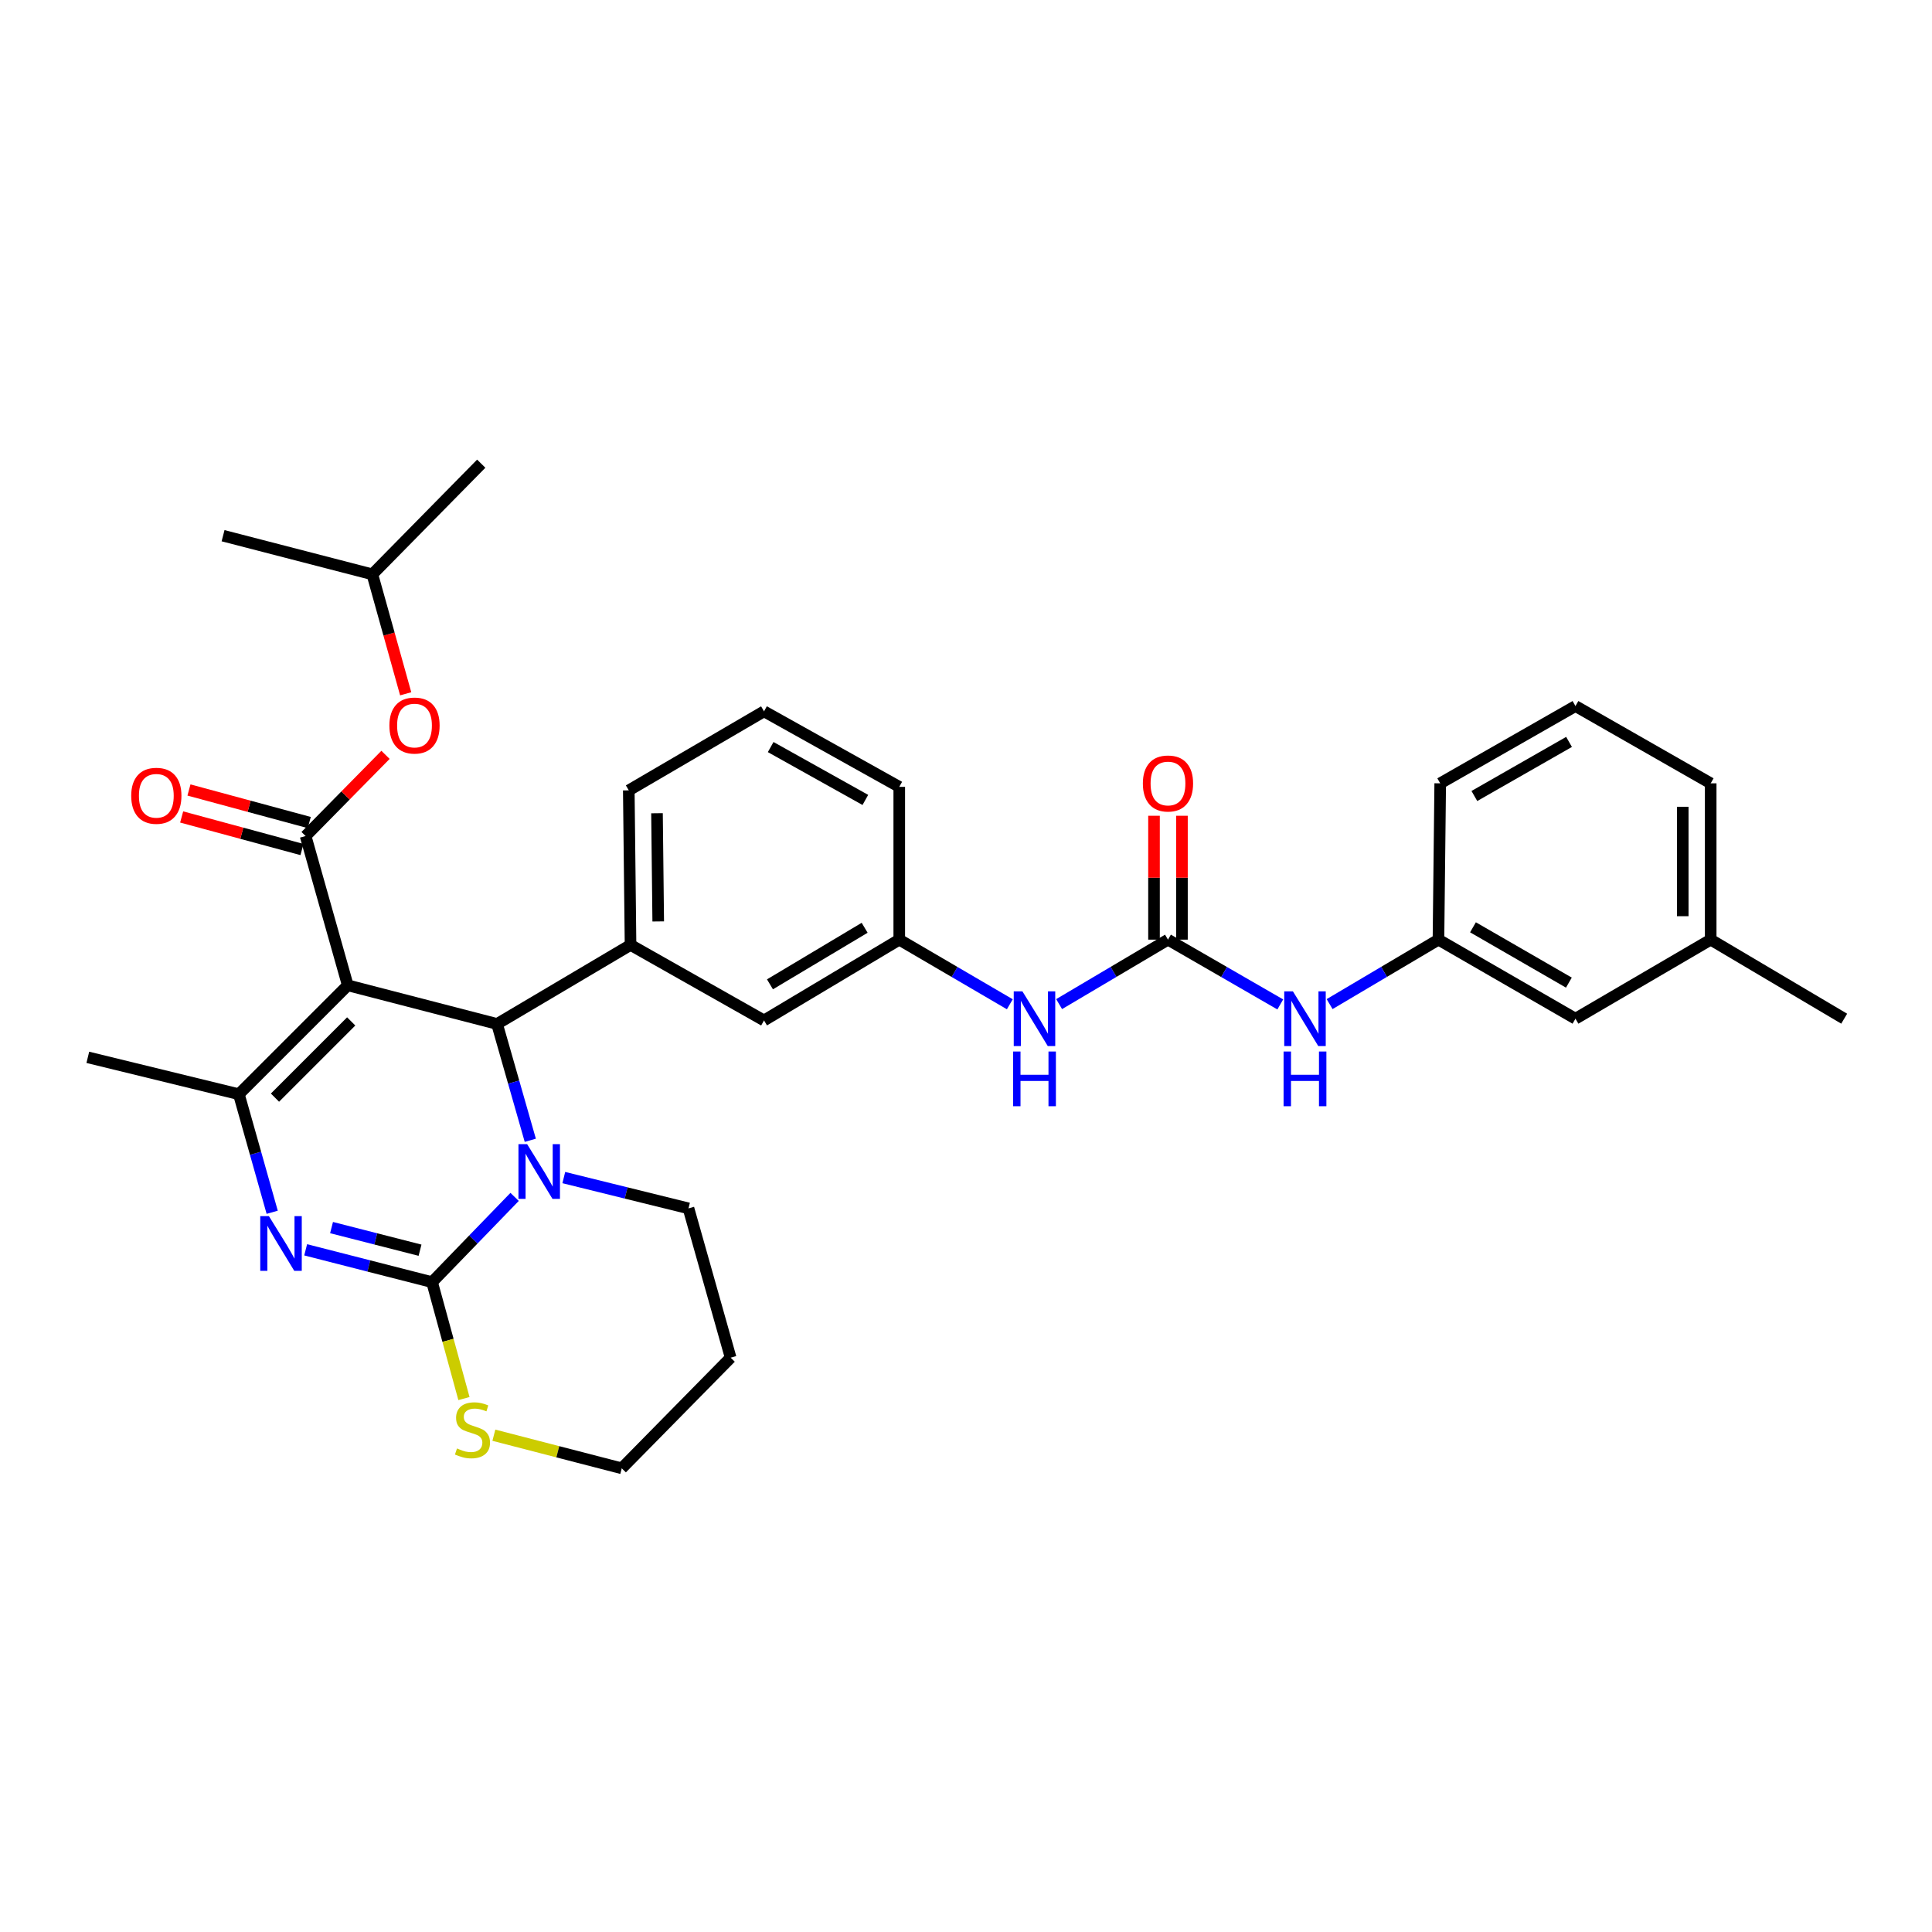 <?xml version='1.0' encoding='iso-8859-1'?>
<svg version='1.1' baseProfile='full'
              xmlns='http://www.w3.org/2000/svg'
                      xmlns:rdkit='http://www.rdkit.org/xml'
                      xmlns:xlink='http://www.w3.org/1999/xlink'
                  xml:space='preserve'
width='1000px' height='1000px' viewBox='0 0 1000 1000'>
<!-- END OF HEADER -->
<rect style='opacity:1.0;fill:#FFFFFF;stroke:none' width='1000' height='1000' x='0' y='0'> </rect>
<path class='bond-0' d='M 548.199,519.723 L 576.373,503.042' style='fill:none;fill-rule:evenodd;stroke:#0000FF;stroke-width:6px;stroke-linecap:butt;stroke-linejoin:miter;stroke-opacity:1' />
<path class='bond-0' d='M 576.373,503.042 L 604.546,486.361' style='fill:none;fill-rule:evenodd;stroke:#000000;stroke-width:6px;stroke-linecap:butt;stroke-linejoin:miter;stroke-opacity:1' />
<path class='bond-1' d='M 522.685,519.808 L 494.071,503.085' style='fill:none;fill-rule:evenodd;stroke:#0000FF;stroke-width:6px;stroke-linecap:butt;stroke-linejoin:miter;stroke-opacity:1' />
<path class='bond-1' d='M 494.071,503.085 L 465.457,486.361' style='fill:none;fill-rule:evenodd;stroke:#000000;stroke-width:6px;stroke-linecap:butt;stroke-linejoin:miter;stroke-opacity:1' />
<path class='bond-2' d='M 744.544,486.361 L 815.456,527.27' style='fill:none;fill-rule:evenodd;stroke:#000000;stroke-width:6px;stroke-linecap:butt;stroke-linejoin:miter;stroke-opacity:1' />
<path class='bond-2' d='M 762.41,479.966 L 812.048,508.603' style='fill:none;fill-rule:evenodd;stroke:#000000;stroke-width:6px;stroke-linecap:butt;stroke-linejoin:miter;stroke-opacity:1' />
<path class='bond-3' d='M 744.544,486.361 L 745.453,405.452' style='fill:none;fill-rule:evenodd;stroke:#000000;stroke-width:6px;stroke-linecap:butt;stroke-linejoin:miter;stroke-opacity:1' />
<path class='bond-4' d='M 744.544,486.361 L 716.375,503.041' style='fill:none;fill-rule:evenodd;stroke:#000000;stroke-width:6px;stroke-linecap:butt;stroke-linejoin:miter;stroke-opacity:1' />
<path class='bond-4' d='M 716.375,503.041 L 688.205,519.722' style='fill:none;fill-rule:evenodd;stroke:#0000FF;stroke-width:6px;stroke-linecap:butt;stroke-linejoin:miter;stroke-opacity:1' />
<path class='bond-5' d='M 604.546,486.361 L 633.609,503.127' style='fill:none;fill-rule:evenodd;stroke:#000000;stroke-width:6px;stroke-linecap:butt;stroke-linejoin:miter;stroke-opacity:1' />
<path class='bond-5' d='M 633.609,503.127 L 662.671,519.893' style='fill:none;fill-rule:evenodd;stroke:#0000FF;stroke-width:6px;stroke-linecap:butt;stroke-linejoin:miter;stroke-opacity:1' />
<path class='bond-6' d='M 611.78,486.361 L 611.78,454.298' style='fill:none;fill-rule:evenodd;stroke:#000000;stroke-width:6px;stroke-linecap:butt;stroke-linejoin:miter;stroke-opacity:1' />
<path class='bond-6' d='M 611.78,454.298 L 611.78,422.234' style='fill:none;fill-rule:evenodd;stroke:#FF0000;stroke-width:6px;stroke-linecap:butt;stroke-linejoin:miter;stroke-opacity:1' />
<path class='bond-6' d='M 597.313,486.361 L 597.313,454.298' style='fill:none;fill-rule:evenodd;stroke:#000000;stroke-width:6px;stroke-linecap:butt;stroke-linejoin:miter;stroke-opacity:1' />
<path class='bond-6' d='M 597.313,454.298 L 597.313,422.234' style='fill:none;fill-rule:evenodd;stroke:#FF0000;stroke-width:6px;stroke-linecap:butt;stroke-linejoin:miter;stroke-opacity:1' />
<path class='bond-7' d='M 815.456,527.27 L 885.451,486.361' style='fill:none;fill-rule:evenodd;stroke:#000000;stroke-width:6px;stroke-linecap:butt;stroke-linejoin:miter;stroke-opacity:1' />
<path class='bond-8' d='M 158.21,646.902 L 190.923,655.268' style='fill:none;fill-rule:evenodd;stroke:#0000FF;stroke-width:6px;stroke-linecap:butt;stroke-linejoin:miter;stroke-opacity:1' />
<path class='bond-8' d='M 190.923,655.268 L 223.637,663.635' style='fill:none;fill-rule:evenodd;stroke:#000000;stroke-width:6px;stroke-linecap:butt;stroke-linejoin:miter;stroke-opacity:1' />
<path class='bond-8' d='M 171.608,635.396 L 194.508,641.253' style='fill:none;fill-rule:evenodd;stroke:#0000FF;stroke-width:6px;stroke-linecap:butt;stroke-linejoin:miter;stroke-opacity:1' />
<path class='bond-8' d='M 194.508,641.253 L 217.407,647.109' style='fill:none;fill-rule:evenodd;stroke:#000000;stroke-width:6px;stroke-linecap:butt;stroke-linejoin:miter;stroke-opacity:1' />
<path class='bond-9' d='M 140.888,627.471 L 132.264,596.917' style='fill:none;fill-rule:evenodd;stroke:#0000FF;stroke-width:6px;stroke-linecap:butt;stroke-linejoin:miter;stroke-opacity:1' />
<path class='bond-9' d='M 132.264,596.917 L 123.639,566.362' style='fill:none;fill-rule:evenodd;stroke:#000000;stroke-width:6px;stroke-linecap:butt;stroke-linejoin:miter;stroke-opacity:1' />
<path class='bond-10' d='M 257.272,530.002 L 265.875,560.11' style='fill:none;fill-rule:evenodd;stroke:#000000;stroke-width:6px;stroke-linecap:butt;stroke-linejoin:miter;stroke-opacity:1' />
<path class='bond-10' d='M 265.875,560.11 L 274.479,590.217' style='fill:none;fill-rule:evenodd;stroke:#0000FF;stroke-width:6px;stroke-linecap:butt;stroke-linejoin:miter;stroke-opacity:1' />
<path class='bond-11' d='M 257.272,530.002 L 180.003,509.998' style='fill:none;fill-rule:evenodd;stroke:#000000;stroke-width:6px;stroke-linecap:butt;stroke-linejoin:miter;stroke-opacity:1' />
<path class='bond-12' d='M 257.272,530.002 L 326.367,489.094' style='fill:none;fill-rule:evenodd;stroke:#000000;stroke-width:6px;stroke-linecap:butt;stroke-linejoin:miter;stroke-opacity:1' />
<path class='bond-13' d='M 180.003,509.998 L 158.183,432.73' style='fill:none;fill-rule:evenodd;stroke:#000000;stroke-width:6px;stroke-linecap:butt;stroke-linejoin:miter;stroke-opacity:1' />
<path class='bond-14' d='M 180.003,509.998 L 123.639,566.362' style='fill:none;fill-rule:evenodd;stroke:#000000;stroke-width:6px;stroke-linecap:butt;stroke-linejoin:miter;stroke-opacity:1' />
<path class='bond-14' d='M 181.778,528.682 L 142.323,568.137' style='fill:none;fill-rule:evenodd;stroke:#000000;stroke-width:6px;stroke-linecap:butt;stroke-linejoin:miter;stroke-opacity:1' />
<path class='bond-15' d='M 123.639,566.362 L 45.455,547.274' style='fill:none;fill-rule:evenodd;stroke:#000000;stroke-width:6px;stroke-linecap:butt;stroke-linejoin:miter;stroke-opacity:1' />
<path class='bond-16' d='M 266.36,619.513 L 244.998,641.574' style='fill:none;fill-rule:evenodd;stroke:#0000FF;stroke-width:6px;stroke-linecap:butt;stroke-linejoin:miter;stroke-opacity:1' />
<path class='bond-16' d='M 244.998,641.574 L 223.637,663.635' style='fill:none;fill-rule:evenodd;stroke:#000000;stroke-width:6px;stroke-linecap:butt;stroke-linejoin:miter;stroke-opacity:1' />
<path class='bond-17' d='M 291.822,609.508 L 324.092,617.479' style='fill:none;fill-rule:evenodd;stroke:#0000FF;stroke-width:6px;stroke-linecap:butt;stroke-linejoin:miter;stroke-opacity:1' />
<path class='bond-17' d='M 324.092,617.479 L 356.361,625.451' style='fill:none;fill-rule:evenodd;stroke:#000000;stroke-width:6px;stroke-linecap:butt;stroke-linejoin:miter;stroke-opacity:1' />
<path class='bond-18' d='M 223.637,663.635 L 231.888,693.766' style='fill:none;fill-rule:evenodd;stroke:#000000;stroke-width:6px;stroke-linecap:butt;stroke-linejoin:miter;stroke-opacity:1' />
<path class='bond-18' d='M 231.888,693.766 L 240.14,723.896' style='fill:none;fill-rule:evenodd;stroke:#CCCC00;stroke-width:6px;stroke-linecap:butt;stroke-linejoin:miter;stroke-opacity:1' />
<path class='bond-19' d='M 255.625,742.863 L 288.721,751.431' style='fill:none;fill-rule:evenodd;stroke:#CCCC00;stroke-width:6px;stroke-linecap:butt;stroke-linejoin:miter;stroke-opacity:1' />
<path class='bond-19' d='M 288.721,751.431 L 321.818,760' style='fill:none;fill-rule:evenodd;stroke:#000000;stroke-width:6px;stroke-linecap:butt;stroke-linejoin:miter;stroke-opacity:1' />
<path class='bond-20' d='M 321.818,760 L 378.182,702.727' style='fill:none;fill-rule:evenodd;stroke:#000000;stroke-width:6px;stroke-linecap:butt;stroke-linejoin:miter;stroke-opacity:1' />
<path class='bond-21' d='M 378.182,702.727 L 356.361,625.451' style='fill:none;fill-rule:evenodd;stroke:#000000;stroke-width:6px;stroke-linecap:butt;stroke-linejoin:miter;stroke-opacity:1' />
<path class='bond-22' d='M 465.457,486.361 L 395.454,528.178' style='fill:none;fill-rule:evenodd;stroke:#000000;stroke-width:6px;stroke-linecap:butt;stroke-linejoin:miter;stroke-opacity:1' />
<path class='bond-22' d='M 447.537,480.214 L 398.535,509.486' style='fill:none;fill-rule:evenodd;stroke:#000000;stroke-width:6px;stroke-linecap:butt;stroke-linejoin:miter;stroke-opacity:1' />
<path class='bond-23' d='M 465.457,486.361 L 465.457,407.276' style='fill:none;fill-rule:evenodd;stroke:#000000;stroke-width:6px;stroke-linecap:butt;stroke-linejoin:miter;stroke-opacity:1' />
<path class='bond-24' d='M 158.183,432.73 L 178.86,411.719' style='fill:none;fill-rule:evenodd;stroke:#000000;stroke-width:6px;stroke-linecap:butt;stroke-linejoin:miter;stroke-opacity:1' />
<path class='bond-24' d='M 178.86,411.719 L 199.538,390.708' style='fill:none;fill-rule:evenodd;stroke:#FF0000;stroke-width:6px;stroke-linecap:butt;stroke-linejoin:miter;stroke-opacity:1' />
<path class='bond-25' d='M 160.072,425.747 L 128.939,417.321' style='fill:none;fill-rule:evenodd;stroke:#000000;stroke-width:6px;stroke-linecap:butt;stroke-linejoin:miter;stroke-opacity:1' />
<path class='bond-25' d='M 128.939,417.321 L 97.805,408.895' style='fill:none;fill-rule:evenodd;stroke:#FF0000;stroke-width:6px;stroke-linecap:butt;stroke-linejoin:miter;stroke-opacity:1' />
<path class='bond-25' d='M 156.293,439.712 L 125.159,431.286' style='fill:none;fill-rule:evenodd;stroke:#000000;stroke-width:6px;stroke-linecap:butt;stroke-linejoin:miter;stroke-opacity:1' />
<path class='bond-25' d='M 125.159,431.286 L 94.026,422.859' style='fill:none;fill-rule:evenodd;stroke:#FF0000;stroke-width:6px;stroke-linecap:butt;stroke-linejoin:miter;stroke-opacity:1' />
<path class='bond-26' d='M 209.984,359.108 L 201.355,328.19' style='fill:none;fill-rule:evenodd;stroke:#FF0000;stroke-width:6px;stroke-linecap:butt;stroke-linejoin:miter;stroke-opacity:1' />
<path class='bond-26' d='M 201.355,328.19 L 192.726,297.273' style='fill:none;fill-rule:evenodd;stroke:#000000;stroke-width:6px;stroke-linecap:butt;stroke-linejoin:miter;stroke-opacity:1' />
<path class='bond-27' d='M 192.726,297.273 L 249.09,240' style='fill:none;fill-rule:evenodd;stroke:#000000;stroke-width:6px;stroke-linecap:butt;stroke-linejoin:miter;stroke-opacity:1' />
<path class='bond-28' d='M 192.726,297.273 L 115.458,277.276' style='fill:none;fill-rule:evenodd;stroke:#000000;stroke-width:6px;stroke-linecap:butt;stroke-linejoin:miter;stroke-opacity:1' />
<path class='bond-29' d='M 395.454,528.178 L 326.367,489.094' style='fill:none;fill-rule:evenodd;stroke:#000000;stroke-width:6px;stroke-linecap:butt;stroke-linejoin:miter;stroke-opacity:1' />
<path class='bond-30' d='M 326.367,489.094 L 325.459,409.093' style='fill:none;fill-rule:evenodd;stroke:#000000;stroke-width:6px;stroke-linecap:butt;stroke-linejoin:miter;stroke-opacity:1' />
<path class='bond-30' d='M 340.696,476.929 L 340.061,420.928' style='fill:none;fill-rule:evenodd;stroke:#000000;stroke-width:6px;stroke-linecap:butt;stroke-linejoin:miter;stroke-opacity:1' />
<path class='bond-31' d='M 465.457,407.276 L 395.454,368.184' style='fill:none;fill-rule:evenodd;stroke:#000000;stroke-width:6px;stroke-linecap:butt;stroke-linejoin:miter;stroke-opacity:1' />
<path class='bond-31' d='M 447.903,414.043 L 398.901,386.678' style='fill:none;fill-rule:evenodd;stroke:#000000;stroke-width:6px;stroke-linecap:butt;stroke-linejoin:miter;stroke-opacity:1' />
<path class='bond-32' d='M 395.454,368.184 L 325.459,409.093' style='fill:none;fill-rule:evenodd;stroke:#000000;stroke-width:6px;stroke-linecap:butt;stroke-linejoin:miter;stroke-opacity:1' />
<path class='bond-33' d='M 885.451,486.361 L 954.545,527.27' style='fill:none;fill-rule:evenodd;stroke:#000000;stroke-width:6px;stroke-linecap:butt;stroke-linejoin:miter;stroke-opacity:1' />
<path class='bond-34' d='M 885.451,486.361 L 885.451,405.452' style='fill:none;fill-rule:evenodd;stroke:#000000;stroke-width:6px;stroke-linecap:butt;stroke-linejoin:miter;stroke-opacity:1' />
<path class='bond-34' d='M 870.984,474.225 L 870.984,417.588' style='fill:none;fill-rule:evenodd;stroke:#000000;stroke-width:6px;stroke-linecap:butt;stroke-linejoin:miter;stroke-opacity:1' />
<path class='bond-35' d='M 815.456,365.451 L 745.453,405.452' style='fill:none;fill-rule:evenodd;stroke:#000000;stroke-width:6px;stroke-linecap:butt;stroke-linejoin:miter;stroke-opacity:1' />
<path class='bond-35' d='M 812.133,384.012 L 763.13,412.012' style='fill:none;fill-rule:evenodd;stroke:#000000;stroke-width:6px;stroke-linecap:butt;stroke-linejoin:miter;stroke-opacity:1' />
<path class='bond-36' d='M 815.456,365.451 L 885.451,405.452' style='fill:none;fill-rule:evenodd;stroke:#000000;stroke-width:6px;stroke-linecap:butt;stroke-linejoin:miter;stroke-opacity:1' />
<path  class='atom-0' d='M 529.192 513.11
L 538.472 528.11
Q 539.392 529.59, 540.872 532.27
Q 542.352 534.95, 542.432 535.11
L 542.432 513.11
L 546.192 513.11
L 546.192 541.43
L 542.312 541.43
L 532.352 525.03
Q 531.192 523.11, 529.952 520.91
Q 528.752 518.71, 528.392 518.03
L 528.392 541.43
L 524.712 541.43
L 524.712 513.11
L 529.192 513.11
' fill='#0000FF'/>
<path  class='atom-0' d='M 524.372 544.262
L 528.212 544.262
L 528.212 556.302
L 542.692 556.302
L 542.692 544.262
L 546.532 544.262
L 546.532 572.582
L 542.692 572.582
L 542.692 559.502
L 528.212 559.502
L 528.212 572.582
L 524.372 572.582
L 524.372 544.262
' fill='#0000FF'/>
<path  class='atom-3' d='M 669.198 513.11
L 678.478 528.11
Q 679.398 529.59, 680.878 532.27
Q 682.358 534.95, 682.438 535.11
L 682.438 513.11
L 686.198 513.11
L 686.198 541.43
L 682.318 541.43
L 672.358 525.03
Q 671.198 523.11, 669.958 520.91
Q 668.758 518.71, 668.398 518.03
L 668.398 541.43
L 664.718 541.43
L 664.718 513.11
L 669.198 513.11
' fill='#0000FF'/>
<path  class='atom-3' d='M 664.378 544.262
L 668.218 544.262
L 668.218 556.302
L 682.698 556.302
L 682.698 544.262
L 686.538 544.262
L 686.538 572.582
L 682.698 572.582
L 682.698 559.502
L 668.218 559.502
L 668.218 572.582
L 664.378 572.582
L 664.378 544.262
' fill='#0000FF'/>
<path  class='atom-4' d='M 591.546 405.532
Q 591.546 398.732, 594.906 394.932
Q 598.266 391.132, 604.546 391.132
Q 610.826 391.132, 614.186 394.932
Q 617.546 398.732, 617.546 405.532
Q 617.546 412.412, 614.146 416.332
Q 610.746 420.212, 604.546 420.212
Q 598.306 420.212, 594.906 416.332
Q 591.546 412.452, 591.546 405.532
M 604.546 417.012
Q 608.866 417.012, 611.186 414.132
Q 613.546 411.212, 613.546 405.532
Q 613.546 399.972, 611.186 397.172
Q 608.866 394.332, 604.546 394.332
Q 600.226 394.332, 597.866 397.132
Q 595.546 399.932, 595.546 405.532
Q 595.546 411.252, 597.866 414.132
Q 600.226 417.012, 604.546 417.012
' fill='#FF0000'/>
<path  class='atom-6' d='M 139.192 629.479
L 148.472 644.479
Q 149.392 645.959, 150.872 648.639
Q 152.352 651.319, 152.432 651.479
L 152.432 629.479
L 156.192 629.479
L 156.192 657.799
L 152.312 657.799
L 142.352 641.399
Q 141.192 639.479, 139.952 637.279
Q 138.752 635.079, 138.392 634.399
L 138.392 657.799
L 134.712 657.799
L 134.712 629.479
L 139.192 629.479
' fill='#0000FF'/>
<path  class='atom-10' d='M 272.833 592.203
L 282.113 607.203
Q 283.033 608.683, 284.513 611.363
Q 285.993 614.043, 286.073 614.203
L 286.073 592.203
L 289.833 592.203
L 289.833 620.523
L 285.953 620.523
L 275.993 604.123
Q 274.833 602.203, 273.593 600.003
Q 272.393 597.803, 272.033 597.123
L 272.033 620.523
L 268.353 620.523
L 268.353 592.203
L 272.833 592.203
' fill='#0000FF'/>
<path  class='atom-12' d='M 236.549 749.715
Q 236.869 749.835, 238.189 750.395
Q 239.509 750.955, 240.949 751.315
Q 242.429 751.635, 243.869 751.635
Q 246.549 751.635, 248.109 750.355
Q 249.669 749.035, 249.669 746.755
Q 249.669 745.195, 248.869 744.235
Q 248.109 743.275, 246.909 742.755
Q 245.709 742.235, 243.709 741.635
Q 241.189 740.875, 239.669 740.155
Q 238.189 739.435, 237.109 737.915
Q 236.069 736.395, 236.069 733.835
Q 236.069 730.275, 238.469 728.075
Q 240.909 725.875, 245.709 725.875
Q 248.989 725.875, 252.709 727.435
L 251.789 730.515
Q 248.389 729.115, 245.829 729.115
Q 243.069 729.115, 241.549 730.275
Q 240.029 731.395, 240.069 733.355
Q 240.069 734.875, 240.829 735.795
Q 241.629 736.715, 242.749 737.235
Q 243.909 737.755, 245.829 738.355
Q 248.389 739.155, 249.909 739.955
Q 251.429 740.755, 252.509 742.395
Q 253.629 743.995, 253.629 746.755
Q 253.629 750.675, 250.989 752.795
Q 248.389 754.875, 244.029 754.875
Q 241.509 754.875, 239.589 754.315
Q 237.709 753.795, 235.469 752.875
L 236.549 749.715
' fill='#CCCC00'/>
<path  class='atom-19' d='M 201.547 375.537
Q 201.547 368.737, 204.907 364.937
Q 208.267 361.137, 214.547 361.137
Q 220.827 361.137, 224.187 364.937
Q 227.547 368.737, 227.547 375.537
Q 227.547 382.417, 224.147 386.337
Q 220.747 390.217, 214.547 390.217
Q 208.307 390.217, 204.907 386.337
Q 201.547 382.457, 201.547 375.537
M 214.547 387.017
Q 218.867 387.017, 221.187 384.137
Q 223.547 381.217, 223.547 375.537
Q 223.547 369.977, 221.187 367.177
Q 218.867 364.337, 214.547 364.337
Q 210.227 364.337, 207.867 367.137
Q 205.547 369.937, 205.547 375.537
Q 205.547 381.257, 207.867 384.137
Q 210.227 387.017, 214.547 387.017
' fill='#FF0000'/>
<path  class='atom-20' d='M 67.914 411.897
Q 67.914 405.097, 71.274 401.297
Q 74.634 397.497, 80.914 397.497
Q 87.194 397.497, 90.554 401.297
Q 93.914 405.097, 93.914 411.897
Q 93.914 418.777, 90.514 422.697
Q 87.114 426.577, 80.914 426.577
Q 74.674 426.577, 71.274 422.697
Q 67.914 418.817, 67.914 411.897
M 80.914 423.377
Q 85.234 423.377, 87.554 420.497
Q 89.914 417.577, 89.914 411.897
Q 89.914 406.337, 87.554 403.537
Q 85.234 400.697, 80.914 400.697
Q 76.594 400.697, 74.234 403.497
Q 71.914 406.297, 71.914 411.897
Q 71.914 417.617, 74.234 420.497
Q 76.594 423.377, 80.914 423.377
' fill='#FF0000'/>
</svg>
